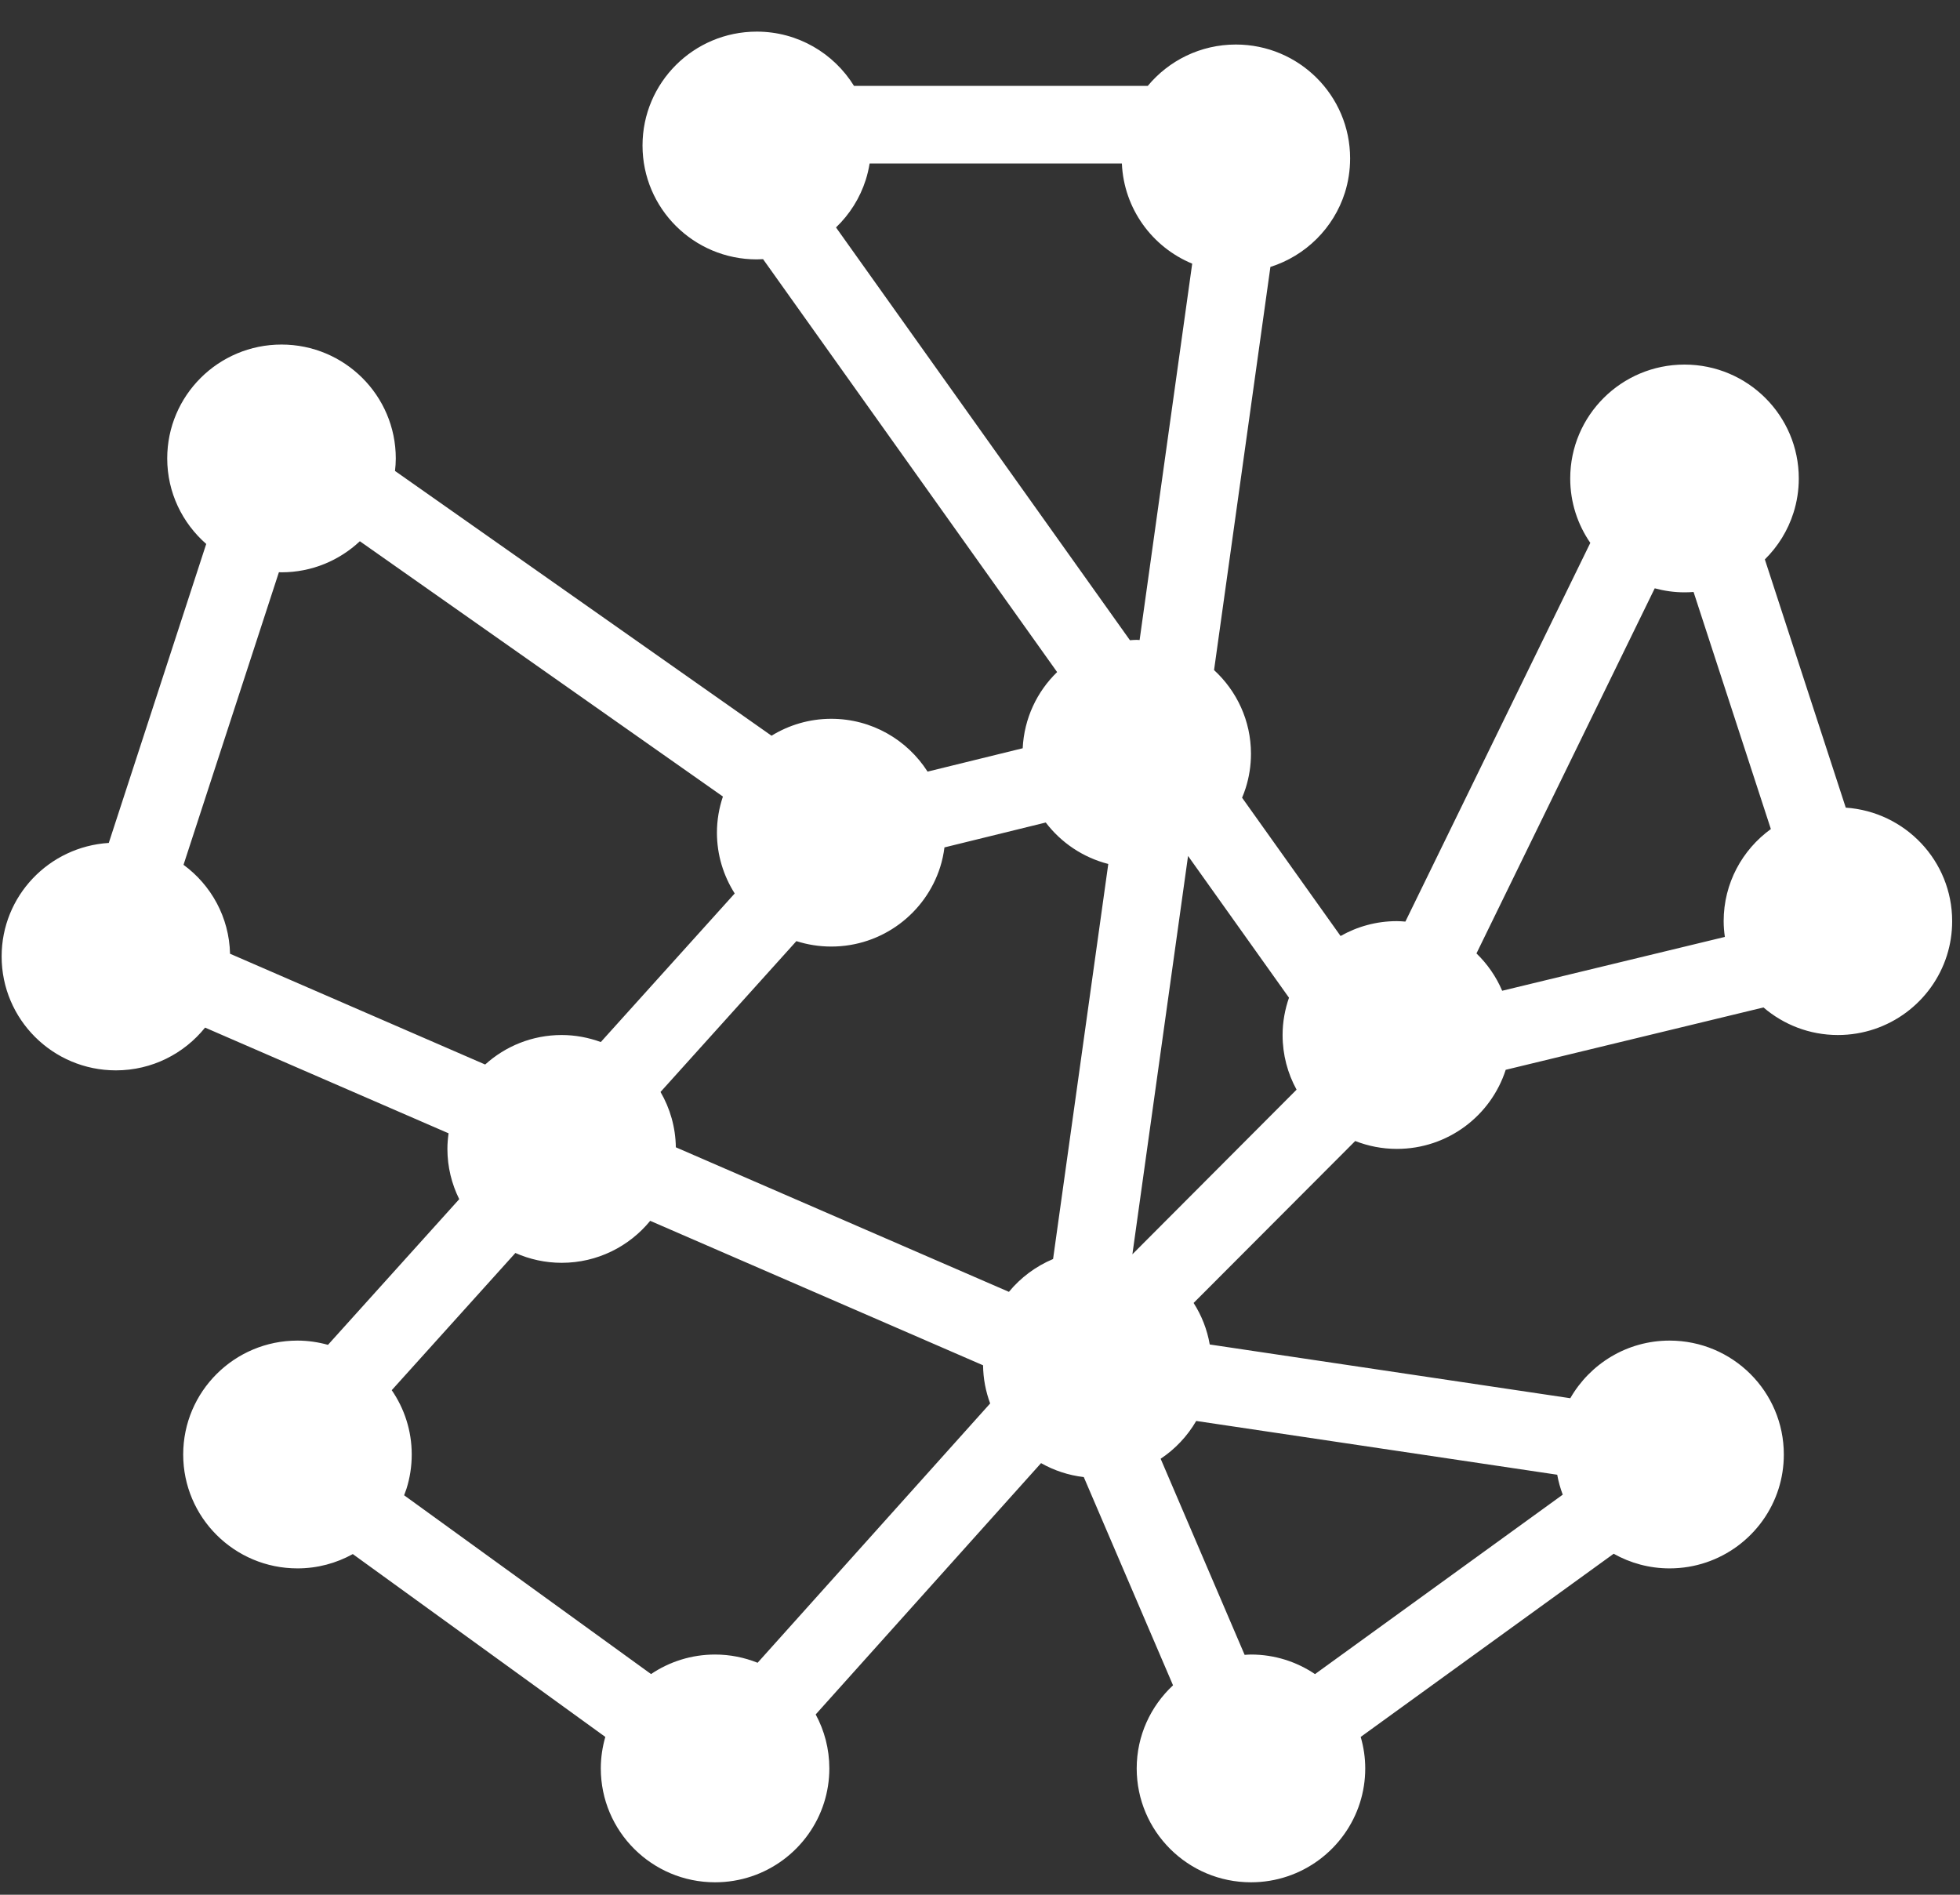 <svg xmlns="http://www.w3.org/2000/svg" width="60" height="58" viewBox="0 0 60 58" fill="none"><rect x="0" y="0" width="60" height="58" fill="#333333" stroke="none"/><path d="M56.503 24.723L54.026 17.124C54.425 16.731 54.73 16.243 54.903 15.696C55.008 15.365 55.065 15.012 55.065 14.646C55.065 12.721 53.498 11.16 51.566 11.16C49.635 11.16 48.068 12.721 48.068 14.646C48.068 15.378 48.295 16.057 48.683 16.618L43.022 28.211C42.936 28.204 42.849 28.197 42.761 28.197C42.134 28.197 41.546 28.364 41.038 28.652L38.023 24.419C38.064 24.322 38.101 24.224 38.133 24.123C38.238 23.792 38.295 23.439 38.295 23.073C38.295 22.059 37.858 21.149 37.165 20.512L38.89 8.171C39.972 7.829 40.827 6.979 41.17 5.899C41.274 5.568 41.33 5.215 41.33 4.849C41.33 2.923 39.764 1.363 37.832 1.363C36.747 1.363 35.777 1.856 35.136 2.629H26.143C25.527 1.634 24.426 0.968 23.166 0.968C21.235 0.968 19.669 2.528 19.669 4.454C19.669 6.38 21.235 7.94 23.166 7.94C23.231 7.94 23.295 7.936 23.359 7.933L32.361 20.573C31.744 21.171 31.351 21.991 31.307 22.905L28.395 23.62C27.774 22.648 26.687 22.003 25.446 22.003C24.774 22.003 24.15 22.195 23.618 22.521L12.092 14.416C12.106 14.29 12.116 14.163 12.116 14.033C12.116 12.108 10.549 10.547 8.617 10.547C6.686 10.547 5.119 12.108 5.119 14.033C5.119 15.078 5.583 16.012 6.313 16.651L3.33 25.803C1.5 25.917 0.05 27.427 0.05 29.278C0.05 31.204 1.616 32.765 3.548 32.765C4.653 32.765 5.636 32.253 6.278 31.456L13.732 34.692C13.71 34.848 13.696 35.007 13.696 35.169C13.696 35.722 13.828 36.244 14.058 36.708L10.04 41.167C9.743 41.085 9.431 41.037 9.106 41.037C7.175 41.037 5.608 42.598 5.608 44.524C5.608 46.449 7.175 48.01 9.106 48.01C9.721 48.01 10.298 47.85 10.8 47.572L18.53 53.169C18.442 53.475 18.392 53.798 18.392 54.133C18.392 56.058 19.957 57.619 21.89 57.619C23.454 57.619 24.779 56.595 25.226 55.184C25.331 54.852 25.388 54.499 25.388 54.133C25.388 53.535 25.236 52.972 24.97 52.481L31.869 44.788C32.263 45.011 32.706 45.16 33.177 45.215L35.909 51.589C35.226 52.225 34.797 53.128 34.797 54.133C34.797 56.058 36.363 57.619 38.295 57.619C39.859 57.619 41.184 56.595 41.631 55.184C41.736 54.852 41.793 54.499 41.793 54.133C41.793 53.799 41.743 53.475 41.654 53.169L49.398 47.562C49.904 47.846 50.487 48.01 51.109 48.01C52.674 48.01 53.999 46.986 54.446 45.574C54.551 45.242 54.607 44.889 54.607 44.524C54.607 42.598 53.041 41.037 51.109 41.037C49.807 41.037 48.673 41.749 48.07 42.801L37.033 41.156C36.953 40.694 36.782 40.265 36.539 39.885L41.486 34.928C41.882 35.082 42.311 35.169 42.761 35.169C44.32 35.169 45.641 34.153 46.093 32.748L53.984 30.839C54.597 31.364 55.391 31.683 56.262 31.683C57.827 31.683 59.152 30.659 59.599 29.248C59.704 28.916 59.76 28.563 59.76 28.197C59.76 26.353 58.322 24.847 56.503 24.723ZM50.655 18.009C50.946 18.087 51.25 18.132 51.566 18.132C51.66 18.132 51.753 18.128 51.844 18.121L54.21 25.378C53.335 26.012 52.765 27.037 52.765 28.197C52.765 28.361 52.779 28.522 52.802 28.68L45.985 30.328C45.801 29.895 45.531 29.508 45.198 29.185L50.655 18.009ZM21.89 50.647C21.164 50.647 20.489 50.868 19.93 51.245L12.371 45.772C12.396 45.706 12.421 45.641 12.443 45.574C12.548 45.242 12.604 44.889 12.604 44.524C12.604 43.793 12.378 43.116 11.992 42.555L15.777 38.355C16.21 38.547 16.689 38.656 17.194 38.656C18.288 38.656 19.263 38.154 19.904 37.371L30.094 41.793C30.098 42.204 30.176 42.596 30.311 42.961L23.192 50.899C22.789 50.738 22.35 50.647 21.89 50.647ZM24.379 28.809C24.716 28.916 25.073 28.975 25.446 28.975C27.01 28.975 28.335 27.951 28.782 26.539C28.843 26.346 28.886 26.145 28.912 25.94L32.013 25.178C32.483 25.795 33.153 26.249 33.927 26.447L32.237 38.54C31.708 38.762 31.244 39.109 30.885 39.545L20.689 35.12C20.68 34.502 20.51 33.925 20.22 33.426L24.379 28.809ZM36.369 26.202L39.459 30.541C39.335 30.899 39.263 31.282 39.263 31.683C39.263 32.289 39.418 32.859 39.691 33.356L34.665 38.395L36.369 26.202ZM25.592 6.962C26.008 6.564 26.325 6.065 26.503 5.504C26.554 5.343 26.593 5.176 26.621 5.005H34.343C34.404 6.391 35.274 7.566 36.496 8.071L34.886 19.592C34.856 19.591 34.827 19.587 34.797 19.587C34.726 19.587 34.659 19.593 34.59 19.598L25.592 6.962ZM8.617 17.519C9.547 17.519 10.389 17.156 11.016 16.568L22.13 24.383C22.013 24.731 21.947 25.102 21.947 25.489C21.947 26.174 22.149 26.811 22.491 27.35L18.392 31.898C18.018 31.762 17.615 31.683 17.194 31.683C16.291 31.683 15.472 32.026 14.852 32.586L7.042 29.195C7.016 28.077 6.462 27.092 5.618 26.473L8.538 17.516C8.565 17.516 8.591 17.519 8.617 17.519ZM35.53 44.654C35.976 44.357 36.349 43.961 36.619 43.497L47.67 45.143C47.708 45.355 47.765 45.557 47.839 45.753L40.255 51.246C39.695 50.868 39.021 50.647 38.295 50.647C38.229 50.647 38.166 50.653 38.101 50.657L35.53 44.654Z" fill="white"></path></svg>